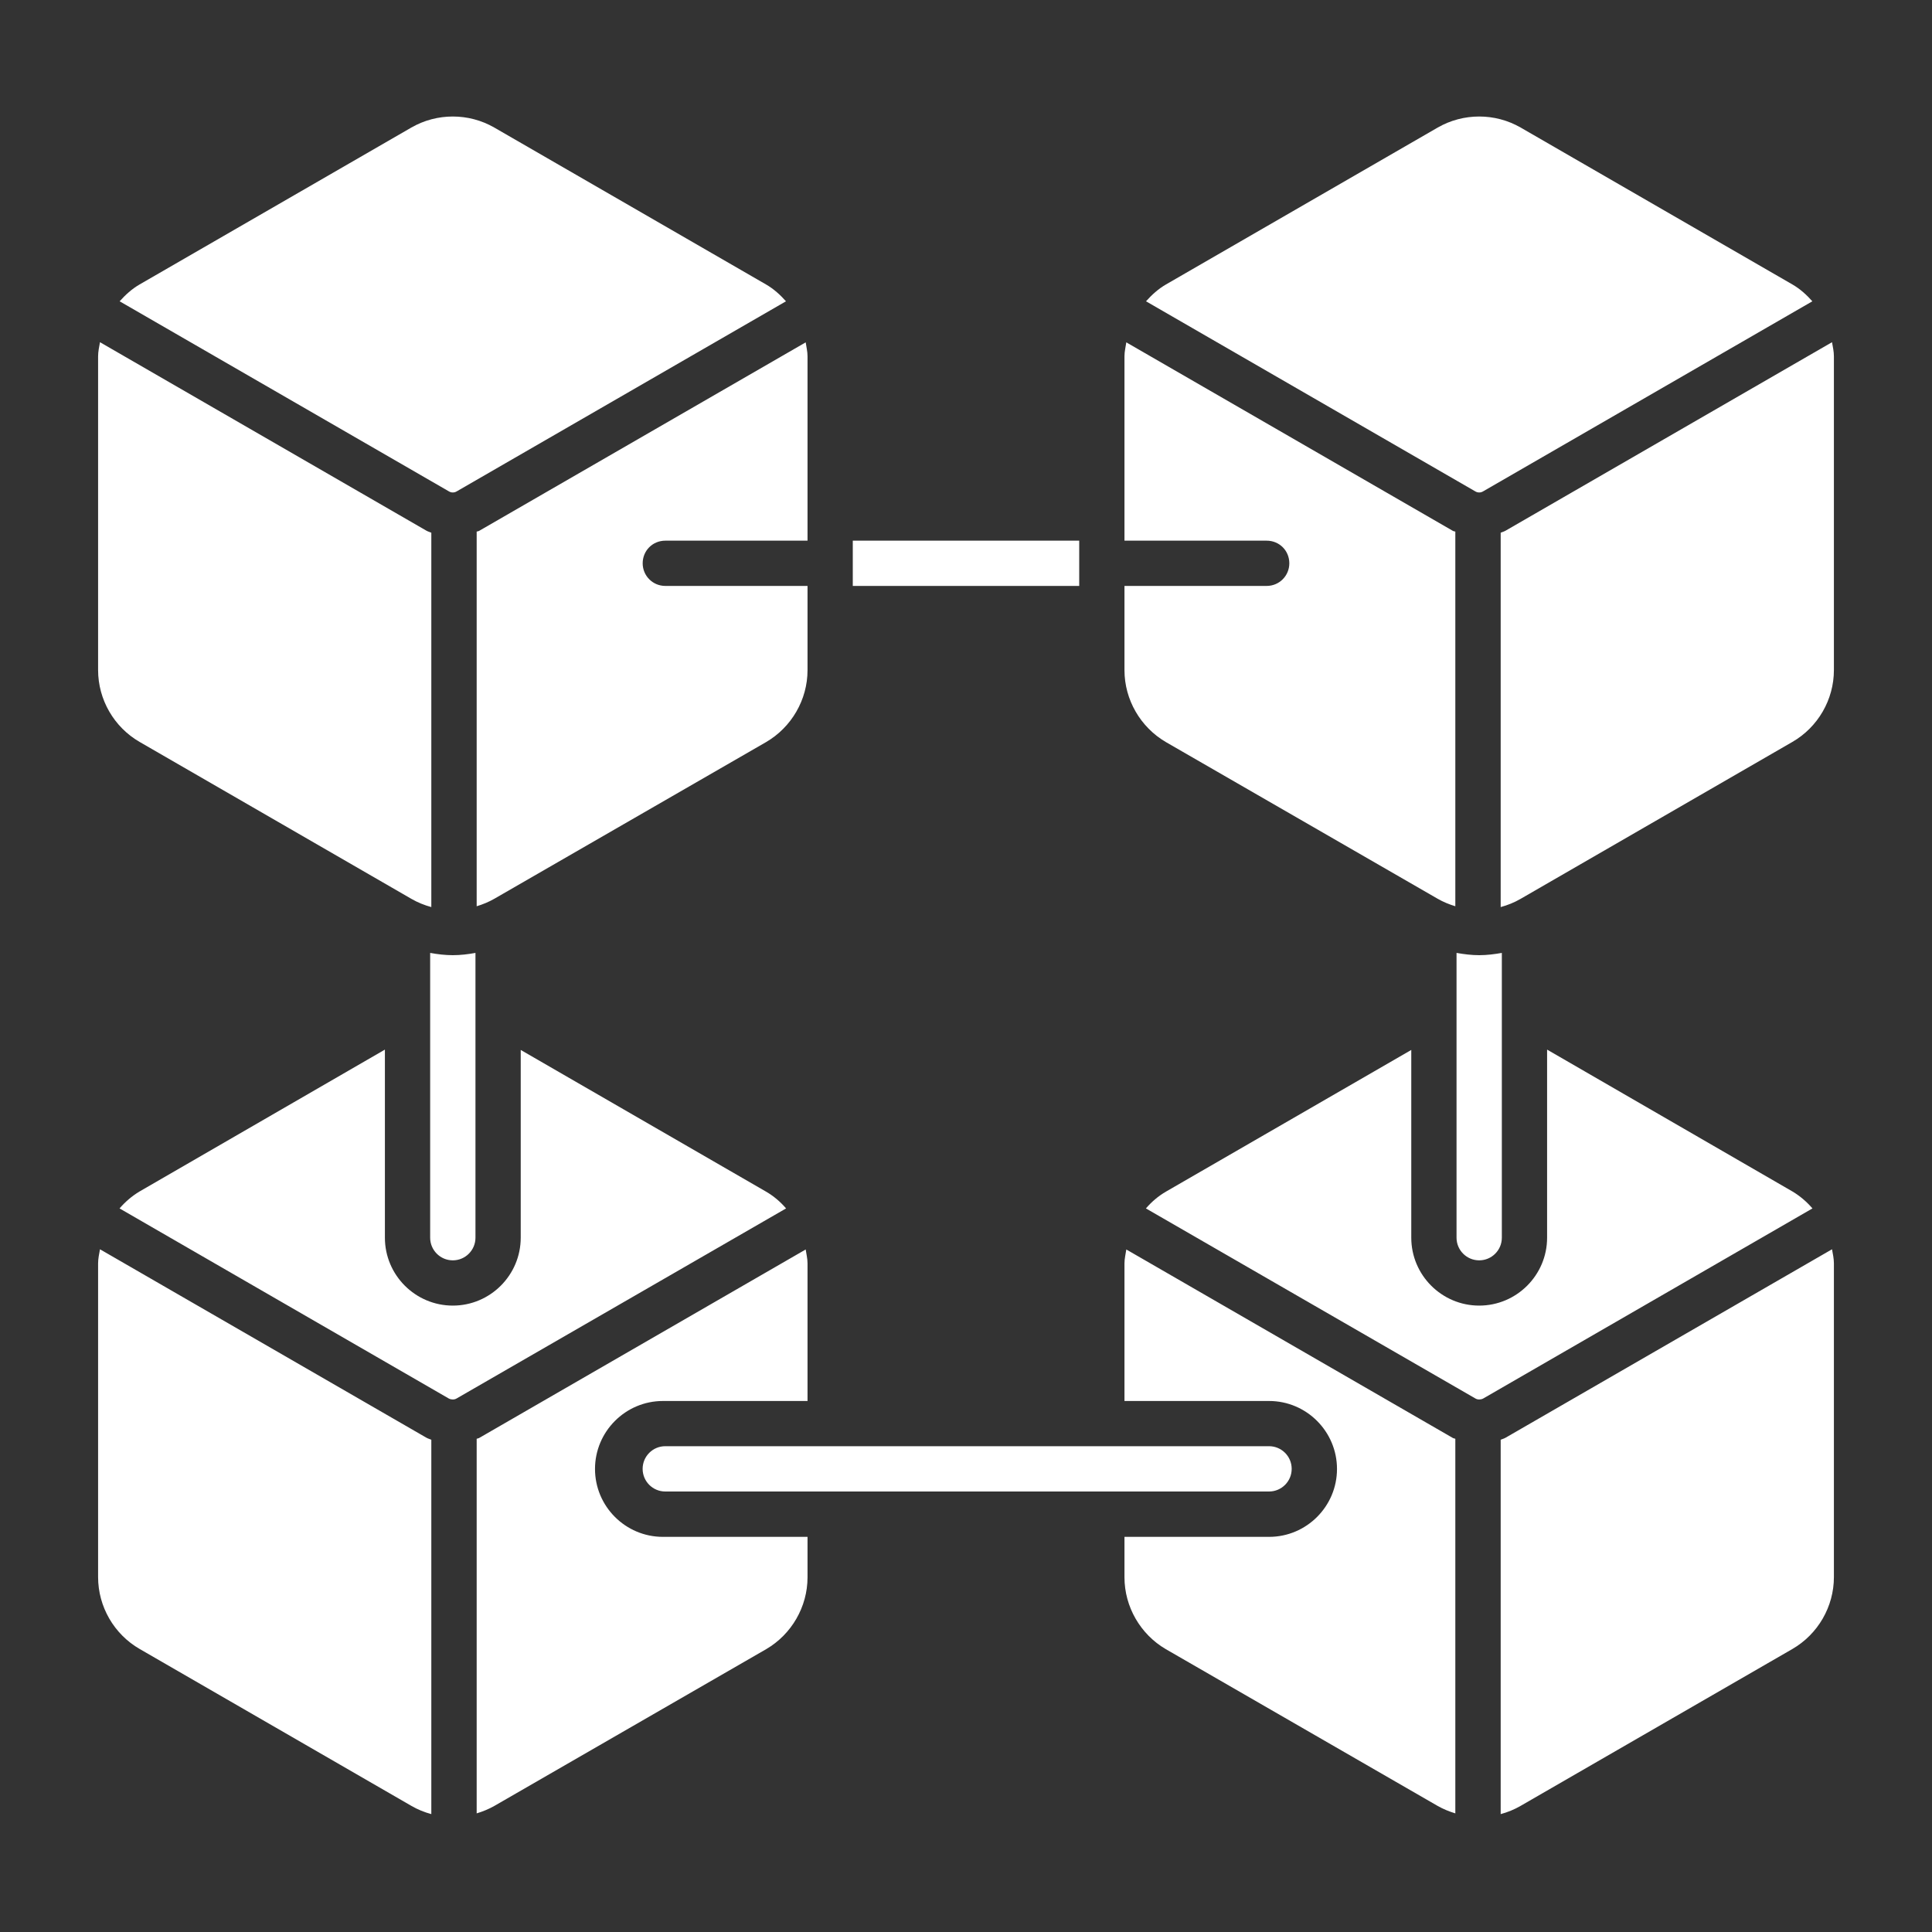 <svg width="40" height="40" viewBox="0 0 40 40" fill="none" xmlns="http://www.w3.org/2000/svg">
<rect x="0" y="0" width="40" height="40" fill="#333333" stroke="none"/>
<path d="M2.477 6.238C2.597 6.104 2.731 5.981 2.891 5.889L8.516 2.641C9.046 2.336 9.704 2.336 10.234 2.641L15.859 5.889C16.019 5.981 16.153 6.104 16.273 6.238L9.453 10.175C9.405 10.203 9.345 10.203 9.297 10.175L2.477 6.238ZM13.775 11.194H16.719V7.375C16.719 7.275 16.694 7.181 16.681 7.088L9.925 10.988C9.906 11 9.887 11 9.869 11.006V18.763C9.994 18.725 10.119 18.675 10.238 18.606L15.863 15.363C16.387 15.056 16.719 14.488 16.719 13.875V12.131H13.775C13.512 12.131 13.306 11.919 13.306 11.663C13.306 11.4 13.512 11.194 13.775 11.194ZM8.93 11.029C8.896 11.014 8.861 11.006 8.828 10.987L2.07 7.085C2.053 7.182 2.031 7.278 2.031 7.377V13.873C2.031 14.485 2.361 15.055 2.891 15.361L8.516 18.609C8.647 18.685 8.787 18.741 8.93 18.78V11.029ZM37.523 6.238C37.403 6.104 37.269 5.981 37.109 5.889L31.484 2.641C30.954 2.336 30.296 2.336 29.766 2.641L24.141 5.889C23.981 5.981 23.847 6.104 23.727 6.238L30.547 10.175C30.595 10.203 30.655 10.203 30.703 10.175L37.523 6.238ZM26.694 11.663C26.694 11.919 26.488 12.131 26.225 12.131H23.281V13.875C23.281 14.488 23.613 15.056 24.137 15.363L29.762 18.606C29.881 18.675 30.006 18.725 30.131 18.763V11.006C30.113 11 30.094 11 30.075 10.988L23.319 7.088C23.306 7.181 23.281 7.275 23.281 7.375V11.194H26.225C26.488 11.194 26.694 11.4 26.694 11.663ZM31.07 18.78C31.213 18.741 31.353 18.685 31.484 18.609L37.109 15.361C37.639 15.055 37.969 14.485 37.969 13.873V7.377C37.969 7.278 37.947 7.182 37.93 7.085L31.172 10.987C31.14 11.006 31.104 11.014 31.07 11.029V18.78ZM37.112 24.669L32.031 21.731V25.625C32.031 26.4 31.4 27.031 30.625 27.031C29.85 27.031 29.219 26.4 29.219 25.625V21.738L24.144 24.669C23.981 24.763 23.844 24.881 23.725 25.019L30.55 28.956C30.594 28.981 30.656 28.981 30.706 28.956L37.525 25.019C37.406 24.881 37.269 24.763 37.112 24.669ZM30.075 29.769L23.319 25.869C23.306 25.963 23.281 26.056 23.281 26.156V29.006H26.275C27.05 29.006 27.681 29.638 27.681 30.413C27.681 31.188 27.05 31.819 26.275 31.819H23.281V32.656C23.281 33.269 23.613 33.838 24.137 34.144L29.762 37.388C29.881 37.456 30.006 37.506 30.131 37.544V29.788C30.113 29.781 30.094 29.781 30.075 29.769ZM31.07 37.559C31.213 37.521 31.353 37.464 31.484 37.388L37.109 34.141C37.639 33.834 37.969 33.264 37.969 32.652V26.157C37.969 26.057 37.947 25.961 37.93 25.865L31.172 29.766C31.14 29.785 31.104 29.793 31.07 29.808V37.559ZM2.475 25.019L9.294 28.956C9.344 28.981 9.406 28.981 9.45 28.956L16.275 25.019C16.156 24.881 16.019 24.763 15.856 24.669L10.781 21.738V25.625C10.781 26.4 10.15 27.031 9.375 27.031C8.6 27.031 7.969 26.4 7.969 25.625V21.731L2.888 24.669C2.731 24.763 2.594 24.881 2.475 25.019ZM9.869 29.788V37.544C9.994 37.506 10.119 37.456 10.238 37.388L15.863 34.144C16.387 33.838 16.719 33.269 16.719 32.656V31.819H13.725C12.95 31.819 12.319 31.188 12.319 30.413C12.319 29.638 12.95 29.006 13.725 29.006H16.719V26.156C16.719 26.056 16.694 25.963 16.681 25.869L9.925 29.769C9.906 29.781 9.887 29.781 9.869 29.788ZM8.93 29.808C8.896 29.793 8.861 29.785 8.828 29.766L2.07 25.865C2.053 25.961 2.031 26.057 2.031 26.157V32.652C2.031 33.264 2.361 33.834 2.891 34.14L8.516 37.388C8.647 37.464 8.787 37.521 8.93 37.559V29.808ZM22.344 11.194H17.656V12.131H22.344V11.194ZM26.743 30.411C26.743 30.152 26.533 29.942 26.274 29.942H13.774C13.515 29.942 13.305 30.152 13.305 30.411C13.305 30.67 13.515 30.88 13.774 30.88H26.274C26.533 30.88 26.743 30.67 26.743 30.411ZM9.375 19.776C9.217 19.776 9.061 19.757 8.906 19.729V25.625C8.906 25.884 9.116 26.094 9.375 26.094C9.634 26.094 9.844 25.884 9.844 25.625V19.729C9.689 19.757 9.533 19.776 9.375 19.776ZM30.625 19.776C30.467 19.776 30.311 19.756 30.156 19.729V25.625C30.156 25.884 30.366 26.094 30.625 26.094C30.884 26.094 31.094 25.884 31.094 25.625V19.729C30.939 19.756 30.783 19.776 30.625 19.776Z" fill="white"/>
</svg>
